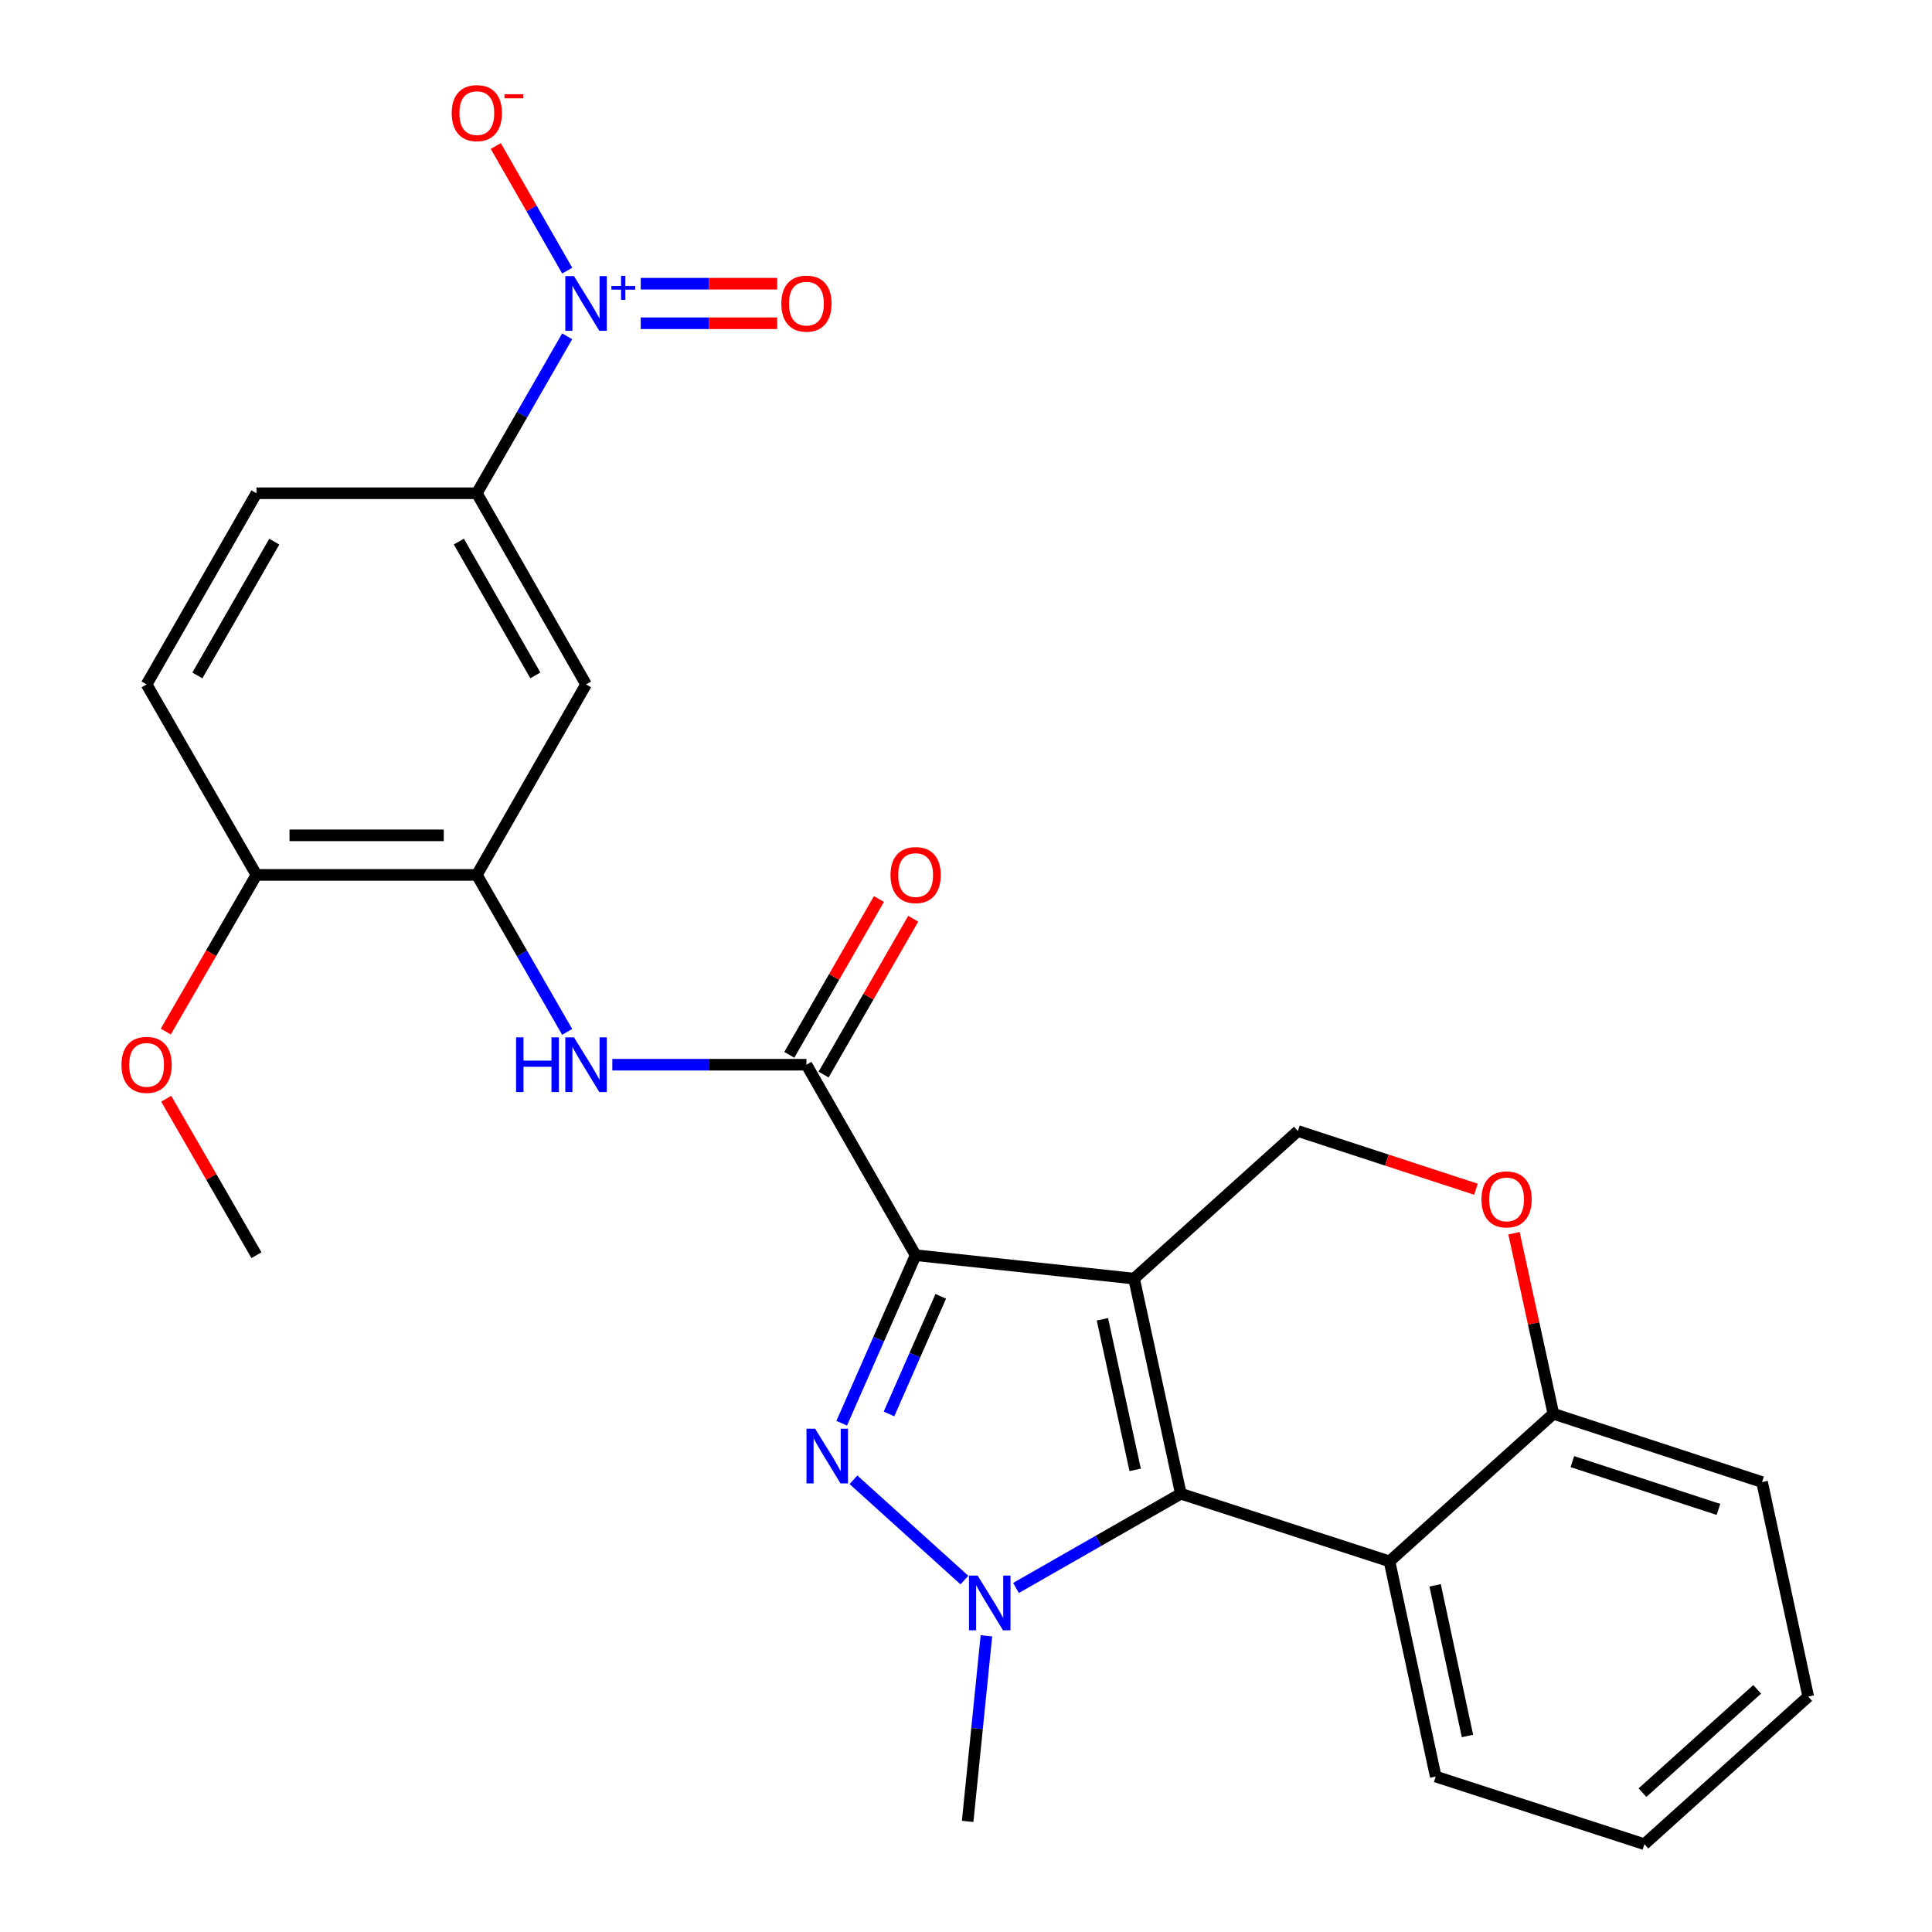 <?xml version='1.0' encoding='iso-8859-1'?>
<svg version='1.1' baseProfile='full'
              xmlns='http://www.w3.org/2000/svg'
                      xmlns:rdkit='http://www.rdkit.org/xml'
                      xmlns:xlink='http://www.w3.org/1999/xlink'
                  xml:space='preserve'
width='1000px' height='1000px' viewBox='0 0 1000 1000'>
<!-- END OF HEADER -->
<rect style='opacity:1.0;fill:#FFFFFF;stroke:none' width='1000' height='1000' x='0' y='0'> </rect>
<path class='bond-0' d='M 586.986,661.803 L 473.93,649.688' style='fill:none;fill-rule:evenodd;stroke:#000000;stroke-width:6px;stroke-linecap:butt;stroke-linejoin:miter;stroke-opacity:1' />
<path class='bond-2' d='M 586.986,661.803 L 611.205,773.153' style='fill:none;fill-rule:evenodd;stroke:#000000;stroke-width:6px;stroke-linecap:butt;stroke-linejoin:miter;stroke-opacity:1' />
<path class='bond-2' d='M 570.609,682.858 L 587.563,760.803' style='fill:none;fill-rule:evenodd;stroke:#000000;stroke-width:6px;stroke-linecap:butt;stroke-linejoin:miter;stroke-opacity:1' />
<path class='bond-8' d='M 586.986,661.803 L 671.783,585.413' style='fill:none;fill-rule:evenodd;stroke:#000000;stroke-width:6px;stroke-linecap:butt;stroke-linejoin:miter;stroke-opacity:1' />
<path class='bond-1' d='M 473.93,649.688 L 454.793,693.177' style='fill:none;fill-rule:evenodd;stroke:#000000;stroke-width:6px;stroke-linecap:butt;stroke-linejoin:miter;stroke-opacity:1' />
<path class='bond-1' d='M 454.793,693.177 L 435.656,736.666' style='fill:none;fill-rule:evenodd;stroke:#0000FF;stroke-width:6px;stroke-linecap:butt;stroke-linejoin:miter;stroke-opacity:1' />
<path class='bond-1' d='M 486.931,670.982 L 473.535,701.424' style='fill:none;fill-rule:evenodd;stroke:#000000;stroke-width:6px;stroke-linecap:butt;stroke-linejoin:miter;stroke-opacity:1' />
<path class='bond-1' d='M 473.535,701.424 L 460.139,731.867' style='fill:none;fill-rule:evenodd;stroke:#0000FF;stroke-width:6px;stroke-linecap:butt;stroke-linejoin:miter;stroke-opacity:1' />
<path class='bond-4' d='M 473.93,649.688 L 417.413,551.091' style='fill:none;fill-rule:evenodd;stroke:#000000;stroke-width:6px;stroke-linecap:butt;stroke-linejoin:miter;stroke-opacity:1' />
<path class='bond-27' d='M 441.749,765.935 L 499.173,817.837' style='fill:none;fill-rule:evenodd;stroke:#0000FF;stroke-width:6px;stroke-linecap:butt;stroke-linejoin:miter;stroke-opacity:1' />
<path class='bond-3' d='M 611.205,773.153 L 568.542,797.539' style='fill:none;fill-rule:evenodd;stroke:#000000;stroke-width:6px;stroke-linecap:butt;stroke-linejoin:miter;stroke-opacity:1' />
<path class='bond-3' d='M 568.542,797.539 L 525.878,821.925' style='fill:none;fill-rule:evenodd;stroke:#0000FF;stroke-width:6px;stroke-linecap:butt;stroke-linejoin:miter;stroke-opacity:1' />
<path class='bond-6' d='M 611.205,773.153 L 719.21,808.157' style='fill:none;fill-rule:evenodd;stroke:#000000;stroke-width:6px;stroke-linecap:butt;stroke-linejoin:miter;stroke-opacity:1' />
<path class='bond-20' d='M 510.571,846.693 L 505.714,894.721' style='fill:none;fill-rule:evenodd;stroke:#0000FF;stroke-width:6px;stroke-linecap:butt;stroke-linejoin:miter;stroke-opacity:1' />
<path class='bond-20' d='M 505.714,894.721 L 500.857,942.748' style='fill:none;fill-rule:evenodd;stroke:#000000;stroke-width:6px;stroke-linecap:butt;stroke-linejoin:miter;stroke-opacity:1' />
<path class='bond-7' d='M 417.413,551.091 L 367.175,551.091' style='fill:none;fill-rule:evenodd;stroke:#000000;stroke-width:6px;stroke-linecap:butt;stroke-linejoin:miter;stroke-opacity:1' />
<path class='bond-7' d='M 367.175,551.091 L 316.936,551.091' style='fill:none;fill-rule:evenodd;stroke:#0000FF;stroke-width:6px;stroke-linecap:butt;stroke-linejoin:miter;stroke-opacity:1' />
<path class='bond-17' d='M 426.288,556.196 L 449.486,515.871' style='fill:none;fill-rule:evenodd;stroke:#000000;stroke-width:6px;stroke-linecap:butt;stroke-linejoin:miter;stroke-opacity:1' />
<path class='bond-17' d='M 449.486,515.871 L 472.683,475.545' style='fill:none;fill-rule:evenodd;stroke:#FF0000;stroke-width:6px;stroke-linecap:butt;stroke-linejoin:miter;stroke-opacity:1' />
<path class='bond-17' d='M 408.538,545.985 L 431.736,505.66' style='fill:none;fill-rule:evenodd;stroke:#000000;stroke-width:6px;stroke-linecap:butt;stroke-linejoin:miter;stroke-opacity:1' />
<path class='bond-17' d='M 431.736,505.66 L 454.934,465.335' style='fill:none;fill-rule:evenodd;stroke:#FF0000;stroke-width:6px;stroke-linecap:butt;stroke-linejoin:miter;stroke-opacity:1' />
<path class='bond-5' d='M 293.564,174.072 L 270.184,214.692' style='fill:none;fill-rule:evenodd;stroke:#0000FF;stroke-width:6px;stroke-linecap:butt;stroke-linejoin:miter;stroke-opacity:1' />
<path class='bond-5' d='M 270.184,214.692 L 246.805,255.311' style='fill:none;fill-rule:evenodd;stroke:#000000;stroke-width:6px;stroke-linecap:butt;stroke-linejoin:miter;stroke-opacity:1' />
<path class='bond-14' d='M 293.596,140.077 L 275.106,107.829' style='fill:none;fill-rule:evenodd;stroke:#0000FF;stroke-width:6px;stroke-linecap:butt;stroke-linejoin:miter;stroke-opacity:1' />
<path class='bond-14' d='M 275.106,107.829 L 256.616,75.582' style='fill:none;fill-rule:evenodd;stroke:#FF0000;stroke-width:6px;stroke-linecap:butt;stroke-linejoin:miter;stroke-opacity:1' />
<path class='bond-15' d='M 331.641,167.317 L 366.955,167.317' style='fill:none;fill-rule:evenodd;stroke:#0000FF;stroke-width:6px;stroke-linecap:butt;stroke-linejoin:miter;stroke-opacity:1' />
<path class='bond-15' d='M 366.955,167.317 L 402.269,167.317' style='fill:none;fill-rule:evenodd;stroke:#FF0000;stroke-width:6px;stroke-linecap:butt;stroke-linejoin:miter;stroke-opacity:1' />
<path class='bond-15' d='M 331.641,146.84 L 366.955,146.84' style='fill:none;fill-rule:evenodd;stroke:#0000FF;stroke-width:6px;stroke-linecap:butt;stroke-linejoin:miter;stroke-opacity:1' />
<path class='bond-15' d='M 366.955,146.84 L 402.269,146.84' style='fill:none;fill-rule:evenodd;stroke:#FF0000;stroke-width:6px;stroke-linecap:butt;stroke-linejoin:miter;stroke-opacity:1' />
<path class='bond-21' d='M 719.21,808.157 L 743.123,919.541' style='fill:none;fill-rule:evenodd;stroke:#000000;stroke-width:6px;stroke-linecap:butt;stroke-linejoin:miter;stroke-opacity:1' />
<path class='bond-21' d='M 742.818,820.567 L 759.557,898.535' style='fill:none;fill-rule:evenodd;stroke:#000000;stroke-width:6px;stroke-linecap:butt;stroke-linejoin:miter;stroke-opacity:1' />
<path class='bond-28' d='M 719.21,808.157 L 804.019,731.767' style='fill:none;fill-rule:evenodd;stroke:#000000;stroke-width:6px;stroke-linecap:butt;stroke-linejoin:miter;stroke-opacity:1' />
<path class='bond-9' d='M 293.565,534.097 L 270.185,493.472' style='fill:none;fill-rule:evenodd;stroke:#0000FF;stroke-width:6px;stroke-linecap:butt;stroke-linejoin:miter;stroke-opacity:1' />
<path class='bond-9' d='M 270.185,493.472 L 246.805,452.847' style='fill:none;fill-rule:evenodd;stroke:#000000;stroke-width:6px;stroke-linecap:butt;stroke-linejoin:miter;stroke-opacity:1' />
<path class='bond-12' d='M 671.783,585.413 L 717.871,600.479' style='fill:none;fill-rule:evenodd;stroke:#000000;stroke-width:6px;stroke-linecap:butt;stroke-linejoin:miter;stroke-opacity:1' />
<path class='bond-12' d='M 717.871,600.479 L 763.959,615.546' style='fill:none;fill-rule:evenodd;stroke:#FF0000;stroke-width:6px;stroke-linecap:butt;stroke-linejoin:miter;stroke-opacity:1' />
<path class='bond-11' d='M 246.805,452.847 L 303.344,354.25' style='fill:none;fill-rule:evenodd;stroke:#000000;stroke-width:6px;stroke-linecap:butt;stroke-linejoin:miter;stroke-opacity:1' />
<path class='bond-16' d='M 246.805,452.847 L 132.737,452.847' style='fill:none;fill-rule:evenodd;stroke:#000000;stroke-width:6px;stroke-linecap:butt;stroke-linejoin:miter;stroke-opacity:1' />
<path class='bond-16' d='M 229.695,432.37 L 149.847,432.37' style='fill:none;fill-rule:evenodd;stroke:#000000;stroke-width:6px;stroke-linecap:butt;stroke-linejoin:miter;stroke-opacity:1' />
<path class='bond-10' d='M 246.805,255.311 L 303.344,354.25' style='fill:none;fill-rule:evenodd;stroke:#000000;stroke-width:6px;stroke-linecap:butt;stroke-linejoin:miter;stroke-opacity:1' />
<path class='bond-10' d='M 237.507,280.312 L 277.085,349.569' style='fill:none;fill-rule:evenodd;stroke:#000000;stroke-width:6px;stroke-linecap:butt;stroke-linejoin:miter;stroke-opacity:1' />
<path class='bond-30' d='M 246.805,255.311 L 132.737,255.311' style='fill:none;fill-rule:evenodd;stroke:#000000;stroke-width:6px;stroke-linecap:butt;stroke-linejoin:miter;stroke-opacity:1' />
<path class='bond-13' d='M 783.639,638.325 L 793.829,685.046' style='fill:none;fill-rule:evenodd;stroke:#FF0000;stroke-width:6px;stroke-linecap:butt;stroke-linejoin:miter;stroke-opacity:1' />
<path class='bond-13' d='M 793.829,685.046 L 804.019,731.767' style='fill:none;fill-rule:evenodd;stroke:#000000;stroke-width:6px;stroke-linecap:butt;stroke-linejoin:miter;stroke-opacity:1' />
<path class='bond-23' d='M 804.019,731.767 L 912.036,767.112' style='fill:none;fill-rule:evenodd;stroke:#000000;stroke-width:6px;stroke-linecap:butt;stroke-linejoin:miter;stroke-opacity:1' />
<path class='bond-23' d='M 813.854,756.53 L 889.465,781.272' style='fill:none;fill-rule:evenodd;stroke:#000000;stroke-width:6px;stroke-linecap:butt;stroke-linejoin:miter;stroke-opacity:1' />
<path class='bond-19' d='M 132.737,452.847 L 75.879,354.25' style='fill:none;fill-rule:evenodd;stroke:#000000;stroke-width:6px;stroke-linecap:butt;stroke-linejoin:miter;stroke-opacity:1' />
<path class='bond-22' d='M 132.737,452.847 L 109.273,493.39' style='fill:none;fill-rule:evenodd;stroke:#000000;stroke-width:6px;stroke-linecap:butt;stroke-linejoin:miter;stroke-opacity:1' />
<path class='bond-22' d='M 109.273,493.39 L 85.808,533.933' style='fill:none;fill-rule:evenodd;stroke:#FF0000;stroke-width:6px;stroke-linecap:butt;stroke-linejoin:miter;stroke-opacity:1' />
<path class='bond-18' d='M 132.737,255.311 L 75.879,354.25' style='fill:none;fill-rule:evenodd;stroke:#000000;stroke-width:6px;stroke-linecap:butt;stroke-linejoin:miter;stroke-opacity:1' />
<path class='bond-18' d='M 141.962,280.355 L 102.161,349.612' style='fill:none;fill-rule:evenodd;stroke:#000000;stroke-width:6px;stroke-linecap:butt;stroke-linejoin:miter;stroke-opacity:1' />
<path class='bond-25' d='M 743.123,919.541 L 851.128,954.545' style='fill:none;fill-rule:evenodd;stroke:#000000;stroke-width:6px;stroke-linecap:butt;stroke-linejoin:miter;stroke-opacity:1' />
<path class='bond-24' d='M 86.031,568.696 L 109.384,609.192' style='fill:none;fill-rule:evenodd;stroke:#FF0000;stroke-width:6px;stroke-linecap:butt;stroke-linejoin:miter;stroke-opacity:1' />
<path class='bond-24' d='M 109.384,609.192 L 132.737,649.688' style='fill:none;fill-rule:evenodd;stroke:#000000;stroke-width:6px;stroke-linecap:butt;stroke-linejoin:miter;stroke-opacity:1' />
<path class='bond-26' d='M 912.036,767.112 L 935.937,878.155' style='fill:none;fill-rule:evenodd;stroke:#000000;stroke-width:6px;stroke-linecap:butt;stroke-linejoin:miter;stroke-opacity:1' />
<path class='bond-29' d='M 851.128,954.545 L 935.937,878.155' style='fill:none;fill-rule:evenodd;stroke:#000000;stroke-width:6px;stroke-linecap:butt;stroke-linejoin:miter;stroke-opacity:1' />
<path class='bond-29' d='M 850.145,927.872 L 909.511,874.398' style='fill:none;fill-rule:evenodd;stroke:#000000;stroke-width:6px;stroke-linecap:butt;stroke-linejoin:miter;stroke-opacity:1' />
<path  class='atom-2' d='M 421.915 739.506
L 431.195 754.506
Q 432.115 755.986, 433.595 758.666
Q 435.075 761.346, 435.155 761.506
L 435.155 739.506
L 438.915 739.506
L 438.915 767.826
L 435.035 767.826
L 425.075 751.426
Q 423.915 749.506, 422.675 747.306
Q 421.475 745.106, 421.115 744.426
L 421.115 767.826
L 417.435 767.826
L 417.435 739.506
L 421.915 739.506
' fill='#0000FF'/>
<path  class='atom-4' d='M 506.03 815.532
L 515.31 830.532
Q 516.23 832.012, 517.71 834.692
Q 519.19 837.372, 519.27 837.532
L 519.27 815.532
L 523.03 815.532
L 523.03 843.852
L 519.15 843.852
L 509.19 827.452
Q 508.03 825.532, 506.79 823.332
Q 505.59 821.132, 505.23 820.452
L 505.23 843.852
L 501.55 843.852
L 501.55 815.532
L 506.03 815.532
' fill='#0000FF'/>
<path  class='atom-6' d='M 297.084 142.918
L 306.364 157.918
Q 307.284 159.398, 308.764 162.078
Q 310.244 164.758, 310.324 164.918
L 310.324 142.918
L 314.084 142.918
L 314.084 171.238
L 310.204 171.238
L 300.244 154.838
Q 299.084 152.918, 297.844 150.718
Q 296.644 148.518, 296.284 147.838
L 296.284 171.238
L 292.604 171.238
L 292.604 142.918
L 297.084 142.918
' fill='#0000FF'/>
<path  class='atom-6' d='M 316.46 148.023
L 321.45 148.023
L 321.45 142.77
L 323.668 142.77
L 323.668 148.023
L 328.789 148.023
L 328.789 149.924
L 323.668 149.924
L 323.668 155.204
L 321.45 155.204
L 321.45 149.924
L 316.46 149.924
L 316.46 148.023
' fill='#0000FF'/>
<path  class='atom-8' d='M 267.124 536.931
L 270.964 536.931
L 270.964 548.971
L 285.444 548.971
L 285.444 536.931
L 289.284 536.931
L 289.284 565.251
L 285.444 565.251
L 285.444 552.171
L 270.964 552.171
L 270.964 565.251
L 267.124 565.251
L 267.124 536.931
' fill='#0000FF'/>
<path  class='atom-8' d='M 297.084 536.931
L 306.364 551.931
Q 307.284 553.411, 308.764 556.091
Q 310.244 558.771, 310.324 558.931
L 310.324 536.931
L 314.084 536.931
L 314.084 565.251
L 310.204 565.251
L 300.244 548.851
Q 299.084 546.931, 297.844 544.731
Q 296.644 542.531, 296.284 541.851
L 296.284 565.251
L 292.604 565.251
L 292.604 536.931
L 297.084 536.931
' fill='#0000FF'/>
<path  class='atom-13' d='M 766.8 620.804
Q 766.8 614.004, 770.16 610.204
Q 773.52 606.404, 779.8 606.404
Q 786.08 606.404, 789.44 610.204
Q 792.8 614.004, 792.8 620.804
Q 792.8 627.684, 789.4 631.604
Q 786 635.484, 779.8 635.484
Q 773.56 635.484, 770.16 631.604
Q 766.8 627.724, 766.8 620.804
M 779.8 632.284
Q 784.12 632.284, 786.44 629.404
Q 788.8 626.484, 788.8 620.804
Q 788.8 615.244, 786.44 612.444
Q 784.12 609.604, 779.8 609.604
Q 775.48 609.604, 773.12 612.404
Q 770.8 615.204, 770.8 620.804
Q 770.8 626.524, 773.12 629.404
Q 775.48 632.284, 779.8 632.284
' fill='#FF0000'/>
<path  class='atom-15' d='M 233.805 58.55
Q 233.805 51.75, 237.165 47.95
Q 240.525 44.15, 246.805 44.15
Q 253.085 44.15, 256.445 47.95
Q 259.805 51.75, 259.805 58.55
Q 259.805 65.43, 256.405 69.35
Q 253.005 73.23, 246.805 73.23
Q 240.565 73.23, 237.165 69.35
Q 233.805 65.47, 233.805 58.55
M 246.805 70.03
Q 251.125 70.03, 253.445 67.15
Q 255.805 64.23, 255.805 58.55
Q 255.805 52.99, 253.445 50.19
Q 251.125 47.35, 246.805 47.35
Q 242.485 47.35, 240.125 50.15
Q 237.805 52.95, 237.805 58.55
Q 237.805 64.27, 240.125 67.15
Q 242.485 70.03, 246.805 70.03
' fill='#FF0000'/>
<path  class='atom-15' d='M 261.125 48.773
L 270.814 48.773
L 270.814 50.885
L 261.125 50.885
L 261.125 48.773
' fill='#FF0000'/>
<path  class='atom-16' d='M 404.413 157.158
Q 404.413 150.358, 407.773 146.558
Q 411.133 142.758, 417.413 142.758
Q 423.693 142.758, 427.053 146.558
Q 430.413 150.358, 430.413 157.158
Q 430.413 164.038, 427.013 167.958
Q 423.613 171.838, 417.413 171.838
Q 411.173 171.838, 407.773 167.958
Q 404.413 164.078, 404.413 157.158
M 417.413 168.638
Q 421.733 168.638, 424.053 165.758
Q 426.413 162.838, 426.413 157.158
Q 426.413 151.598, 424.053 148.798
Q 421.733 145.958, 417.413 145.958
Q 413.093 145.958, 410.733 148.758
Q 408.413 151.558, 408.413 157.158
Q 408.413 162.878, 410.733 165.758
Q 413.093 168.638, 417.413 168.638
' fill='#FF0000'/>
<path  class='atom-18' d='M 460.93 452.927
Q 460.93 446.127, 464.29 442.327
Q 467.65 438.527, 473.93 438.527
Q 480.21 438.527, 483.57 442.327
Q 486.93 446.127, 486.93 452.927
Q 486.93 459.807, 483.53 463.727
Q 480.13 467.607, 473.93 467.607
Q 467.69 467.607, 464.29 463.727
Q 460.93 459.847, 460.93 452.927
M 473.93 464.407
Q 478.25 464.407, 480.57 461.527
Q 482.93 458.607, 482.93 452.927
Q 482.93 447.367, 480.57 444.567
Q 478.25 441.727, 473.93 441.727
Q 469.61 441.727, 467.25 444.527
Q 464.93 447.327, 464.93 452.927
Q 464.93 458.647, 467.25 461.527
Q 469.61 464.407, 473.93 464.407
' fill='#FF0000'/>
<path  class='atom-23' d='M 62.879 551.171
Q 62.879 544.371, 66.239 540.571
Q 69.599 536.771, 75.879 536.771
Q 82.159 536.771, 85.519 540.571
Q 88.879 544.371, 88.879 551.171
Q 88.879 558.051, 85.479 561.971
Q 82.079 565.851, 75.879 565.851
Q 69.639 565.851, 66.239 561.971
Q 62.879 558.091, 62.879 551.171
M 75.879 562.651
Q 80.199 562.651, 82.519 559.771
Q 84.879 556.851, 84.879 551.171
Q 84.879 545.611, 82.519 542.811
Q 80.199 539.971, 75.879 539.971
Q 71.559 539.971, 69.199 542.771
Q 66.879 545.571, 66.879 551.171
Q 66.879 556.891, 69.199 559.771
Q 71.559 562.651, 75.879 562.651
' fill='#FF0000'/>
</svg>
